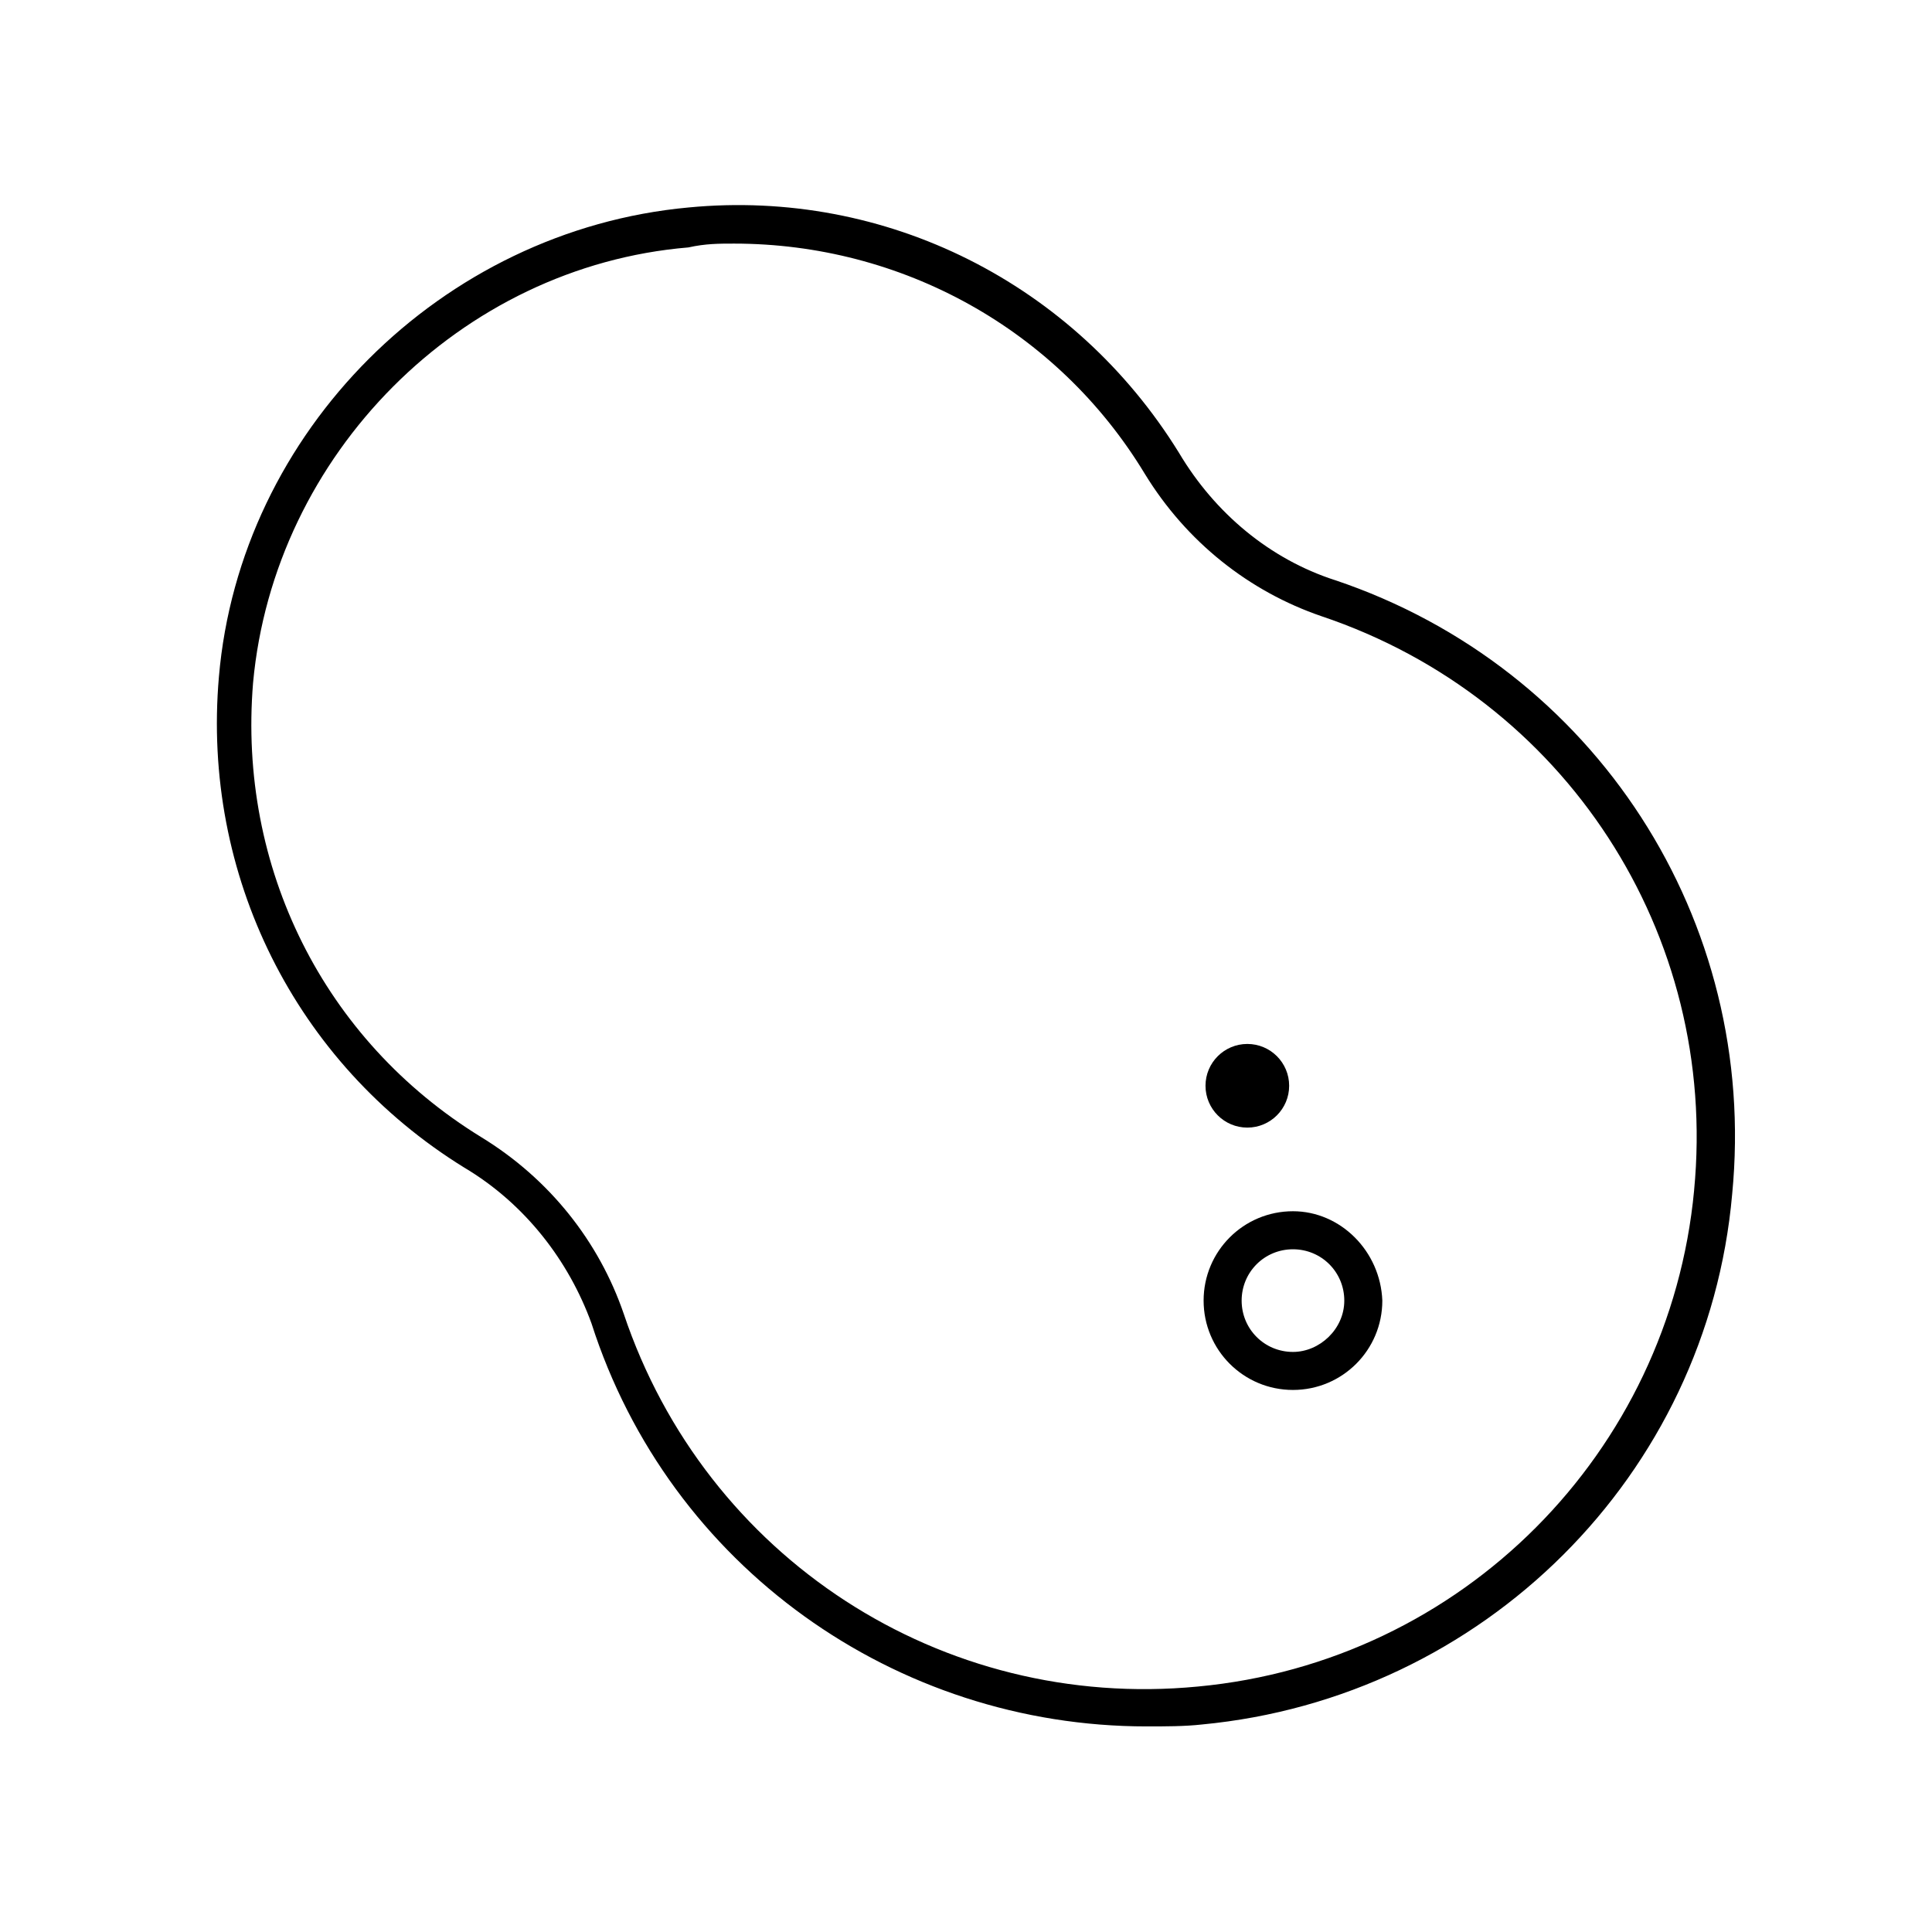 <?xml version="1.0" encoding="UTF-8"?>
<!-- The Best Svg Icon site in the world: iconSvg.co, Visit us! https://iconsvg.co -->
<svg fill="#000000" width="800px" height="800px" version="1.1" viewBox="144 144 512 512" xmlns="http://www.w3.org/2000/svg">
 <g>
  <path d="m497.74 297.73c-17.129-5.543-31.738-17.633-41.312-33.754-27.711-44.84-77.586-70.031-129.98-64.992-65.496 6.047-118.9 59.449-124.44 124.44-4.535 52.395 20.152 102.27 64.992 129.98 16.121 9.574 27.711 24.688 33.754 41.312 20.656 64.484 80.613 106.8 147.11 106.8 5.039 0 10.078 0 14.609-0.504 74.566-7.055 134.02-66 140.57-140.56 7.051-72.551-36.277-139.55-105.3-162.73zm95.219 161.72c-6.551 69.527-61.465 124.95-131.5 131.5-68.016 6.551-130.49-34.258-152.15-98.746-6.551-19.145-19.648-35.77-37.785-46.855-41.816-25.695-64.488-71.539-60.457-120.41 5.543-60.457 54.914-110.34 115.37-115.37 4.539-1.012 8.066-1.012 12.098-1.012 44.336 0 85.648 22.672 108.82 60.961 11.082 18.137 27.711 31.234 46.855 37.785 64.484 21.664 105.29 84.137 98.742 152.15z"/>
  <path d="m485.64 431.74c0 6.121-4.961 11.086-11.082 11.086s-11.086-4.965-11.086-11.086c0-6.121 4.965-11.082 11.086-11.082s11.082 4.961 11.082 11.082"/>
  <path d="m486.65 464.99c-13.098 0-23.68 10.578-23.68 23.68 0 13.098 10.578 23.68 23.68 23.68 13.098 0 23.68-10.578 23.68-23.68-0.504-13.098-11.082-23.68-23.68-23.68zm0 37.285c-7.559 0-13.602-6.047-13.602-13.602 0-7.559 6.047-13.602 13.602-13.602 7.559 0 13.602 6.047 13.602 13.602 0.004 7.555-6.547 13.602-13.602 13.602z"/>
 </g>
</svg>